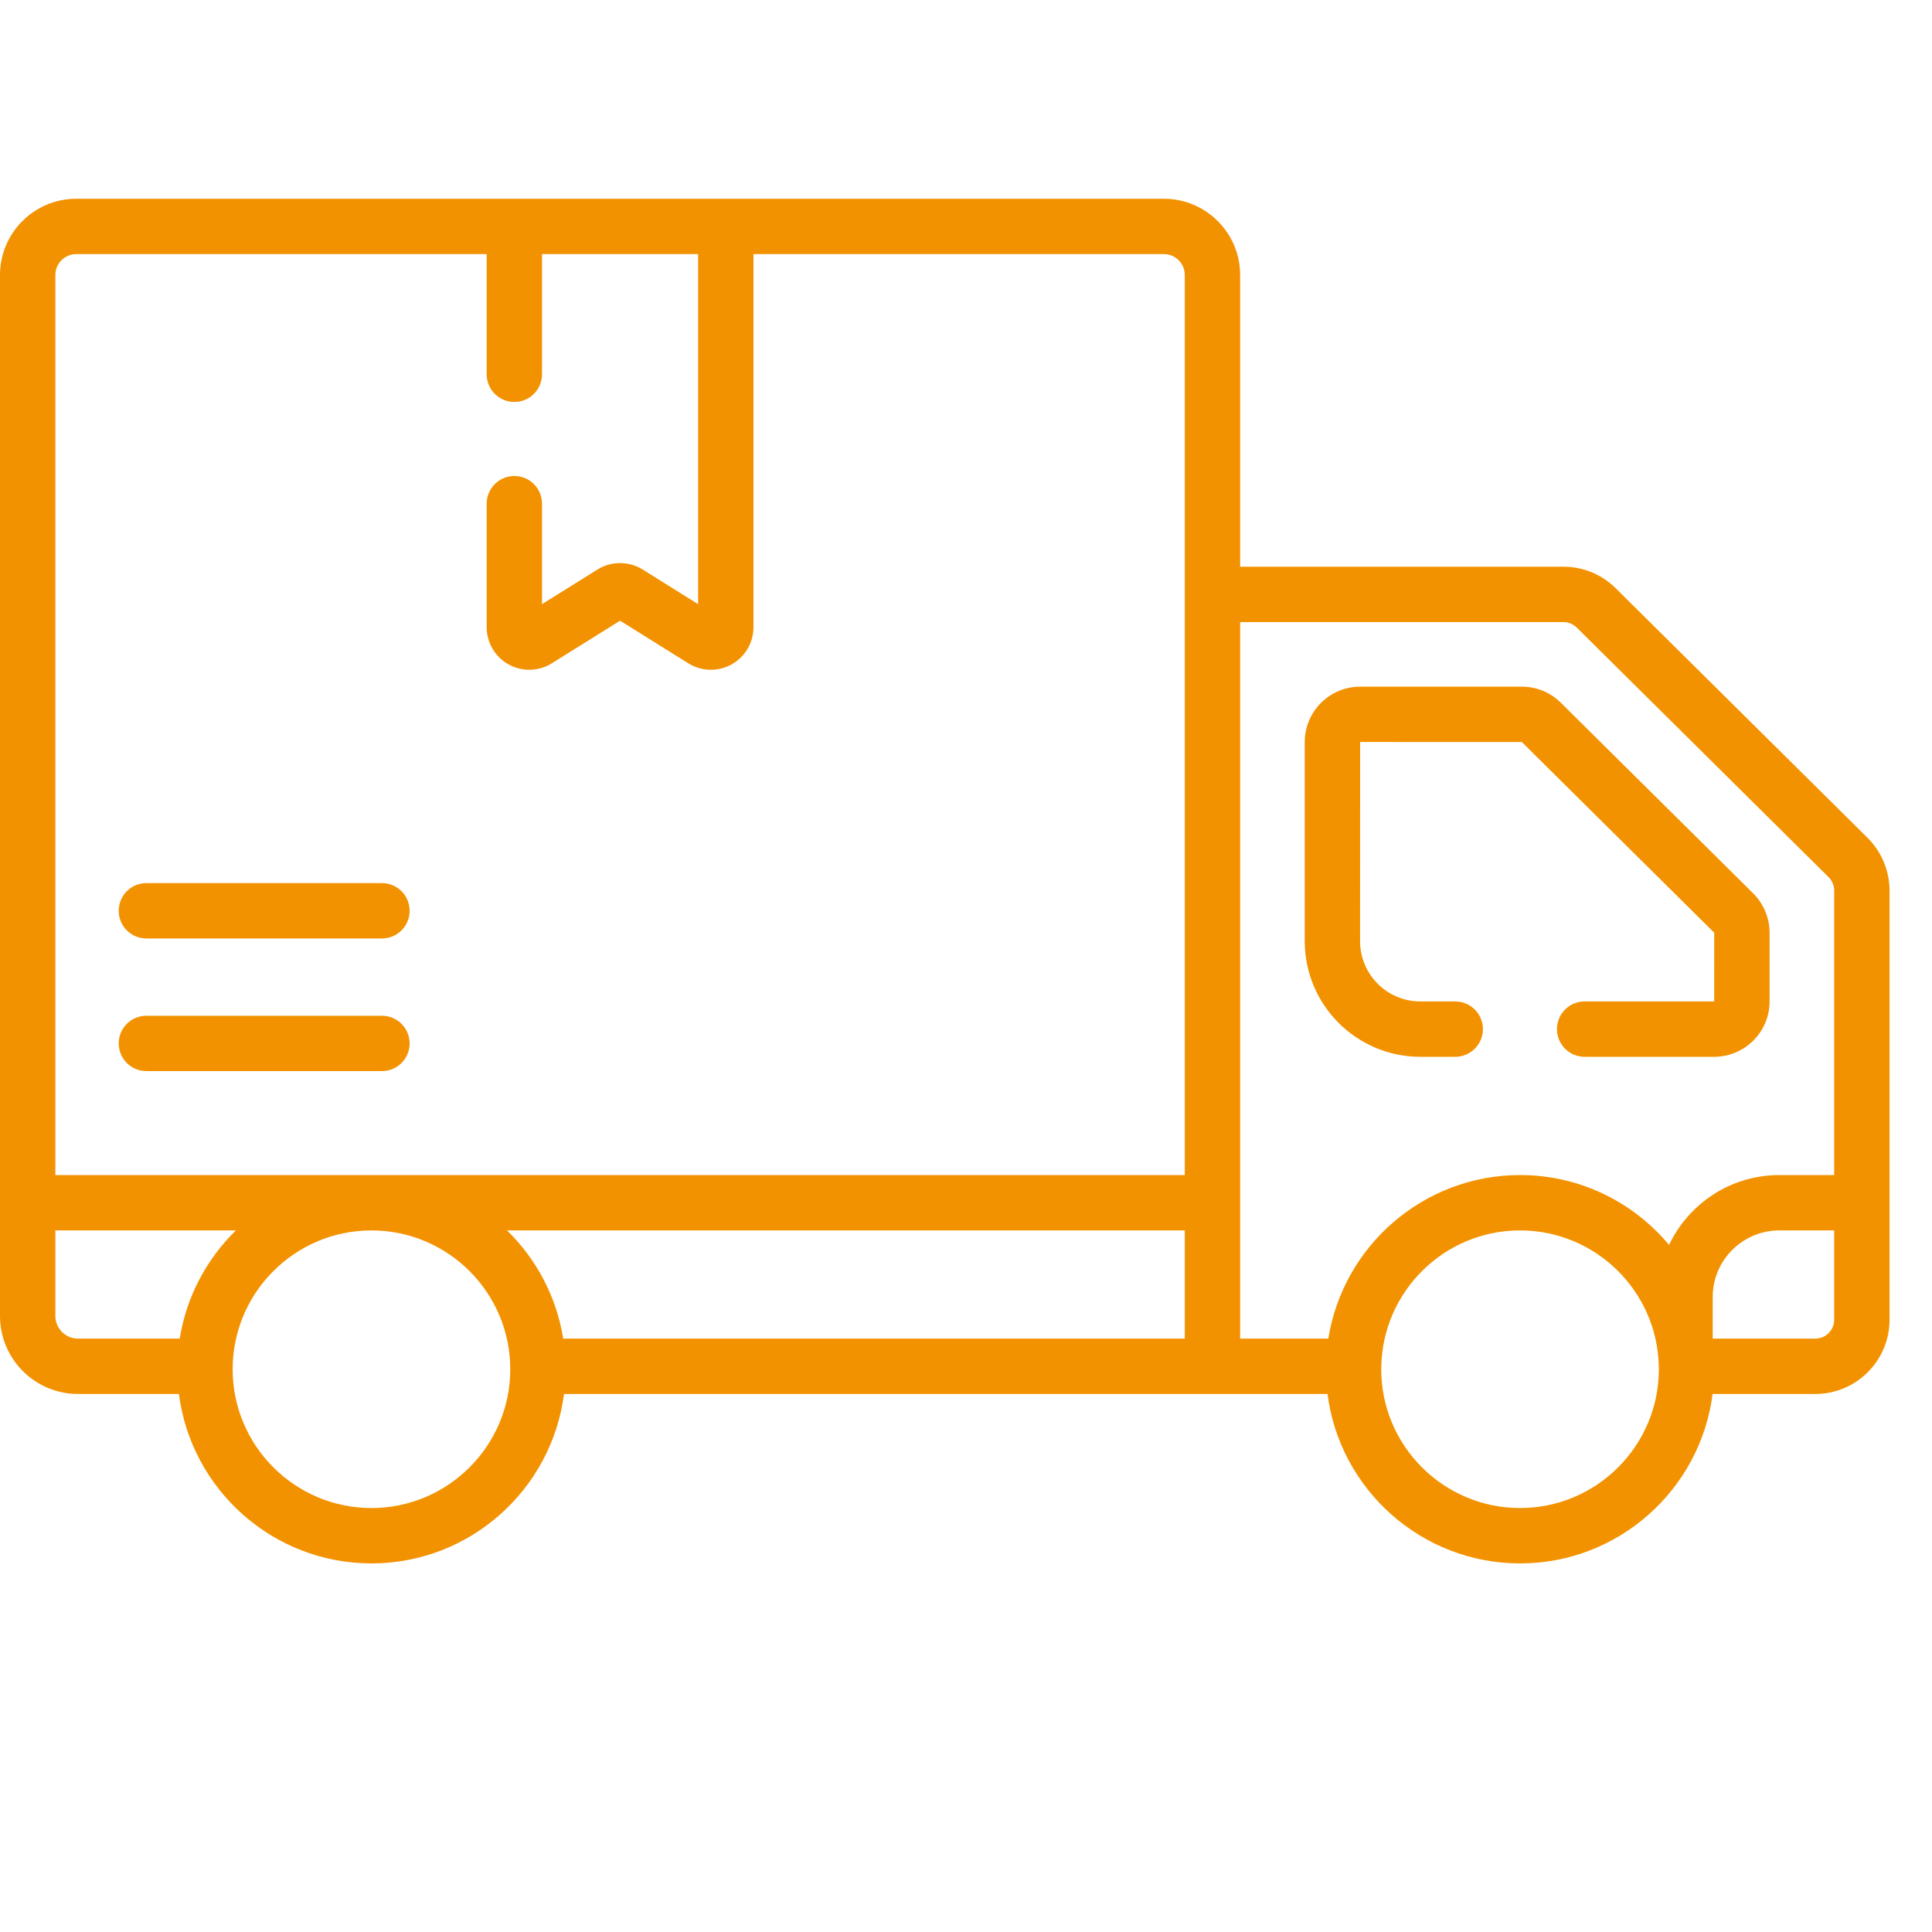 <svg width="79" height="79" viewBox="0 0 79 79" fill="none" xmlns="http://www.w3.org/2000/svg">
<g clip-path="url(#clip0_30_232)">
<g clip-path="url(#clip1_30_232)">
<path d="M5.986 38.374H15.619C16.244 38.374 16.75 37.867 16.75 37.242C16.75 36.617 16.244 36.11 15.619 36.11H5.986C5.361 36.11 4.854 36.617 4.854 37.242C4.854 37.867 5.361 38.374 5.986 38.374Z" fill="#F39200"/>
<path d="M5.986 43.797H15.619C16.244 43.797 16.75 43.291 16.75 42.666C16.75 42.04 16.244 41.534 15.619 41.534H5.986C5.361 41.534 4.854 42.04 4.854 42.666C4.854 43.291 5.361 43.797 5.986 43.797Z" fill="#F39200"/>
<path d="M58.077 43.213H59.505C60.13 43.213 60.637 42.706 60.637 42.081C60.637 41.456 60.13 40.949 59.505 40.949H58.077C56.719 40.949 55.614 39.845 55.614 38.487L55.616 30.341L62.228 30.342L70.095 38.139L70.094 40.949H64.796C64.171 40.949 63.664 41.456 63.664 42.081C63.664 42.706 64.171 43.213 64.796 43.213H70.094C71.343 43.213 72.359 42.197 72.359 40.948V38.139C72.359 37.539 72.114 36.952 71.688 36.53L63.822 28.734C63.395 28.311 62.828 28.078 62.227 28.078H55.616C54.367 28.078 53.351 29.094 53.351 30.343V38.487C53.351 41.093 55.471 43.213 58.077 43.213Z" fill="#F39200"/>
<path d="M76.365 34.259L66.065 24.052C65.493 23.485 64.734 23.173 63.929 23.173H50.71V11.245C50.71 9.526 49.311 8.127 47.592 8.127H3.118C1.399 8.127 0 9.526 0 11.245V53.812C0 55.569 1.43 57 3.188 57H7.316C7.815 60.901 11.154 63.928 15.189 63.928C19.224 63.928 22.563 60.901 23.062 57H54.282C54.781 60.901 58.12 63.928 62.156 63.928C66.191 63.928 69.53 60.901 70.029 57H74.23C75.903 57 77.264 55.638 77.264 53.965V36.415C77.264 35.611 76.936 34.825 76.365 34.259ZM20.733 50.312H48.446V54.736H23.029C22.755 53.015 21.927 51.478 20.733 50.312ZM3.118 10.39H19.9V15.305C19.9 15.93 20.406 16.436 21.031 16.436C21.657 16.436 22.163 15.93 22.163 15.305V10.39H28.546V24.704L26.278 23.287C25.717 22.937 24.992 22.937 24.432 23.287L22.163 24.704V20.596C22.163 19.971 21.657 19.464 21.032 19.464C20.406 19.464 19.9 19.971 19.9 20.596V25.646C19.9 26.279 20.244 26.863 20.797 27.169C21.35 27.476 22.027 27.458 22.564 27.123L25.355 25.38L28.146 27.123C28.675 27.454 29.352 27.48 29.913 27.169C30.466 26.862 30.81 26.279 30.81 25.646V10.39H47.592C48.063 10.39 48.446 10.774 48.446 11.245V48.048H15.189H2.264V11.245C2.264 10.774 2.647 10.39 3.118 10.39ZM2.264 53.812V50.312H9.645C8.452 51.478 7.623 53.015 7.349 54.736H3.188C2.678 54.736 2.264 54.321 2.264 53.812ZM15.189 61.664C12.059 61.664 9.513 59.118 9.513 55.988C9.513 52.858 12.059 50.312 15.189 50.312C18.319 50.312 20.865 52.858 20.865 55.988C20.865 59.118 18.319 61.664 15.189 61.664ZM50.71 25.437H63.929C64.134 25.437 64.326 25.516 64.472 25.66L74.772 35.867C74.917 36.011 75 36.21 75 36.415V48.048H72.756C70.768 48.048 69.049 49.218 68.249 50.905C66.791 49.16 64.601 48.048 62.156 48.048C58.204 48.048 54.918 50.951 54.316 54.736H50.71V25.437H50.71ZM62.155 61.664C59.026 61.664 56.479 59.118 56.479 55.988C56.479 55.948 56.482 55.909 56.482 55.869C56.482 55.869 56.482 55.868 56.482 55.868C56.482 55.868 56.482 55.867 56.482 55.867C56.547 52.793 59.066 50.312 62.155 50.312C65.245 50.312 67.764 52.793 67.828 55.867V55.868V55.869C67.829 55.909 67.831 55.948 67.831 55.988C67.831 59.118 65.285 61.664 62.155 61.664ZM74.23 54.736H70.033V53.035C70.033 51.533 71.255 50.312 72.756 50.312H75V53.965C75 54.39 74.654 54.736 74.23 54.736Z" fill="#F39200"/>
</g>
</g>
<defs>
<clipPath id="clip0_30_232">
<rect width="79" height="79" fill="white"/>
</clipPath>
<clipPath id="clip1_30_232">
<rect width="77.264" height="77.264" fill="white" transform="translate(0 -2.604)"/>
</clipPath>
</defs>
</svg>
